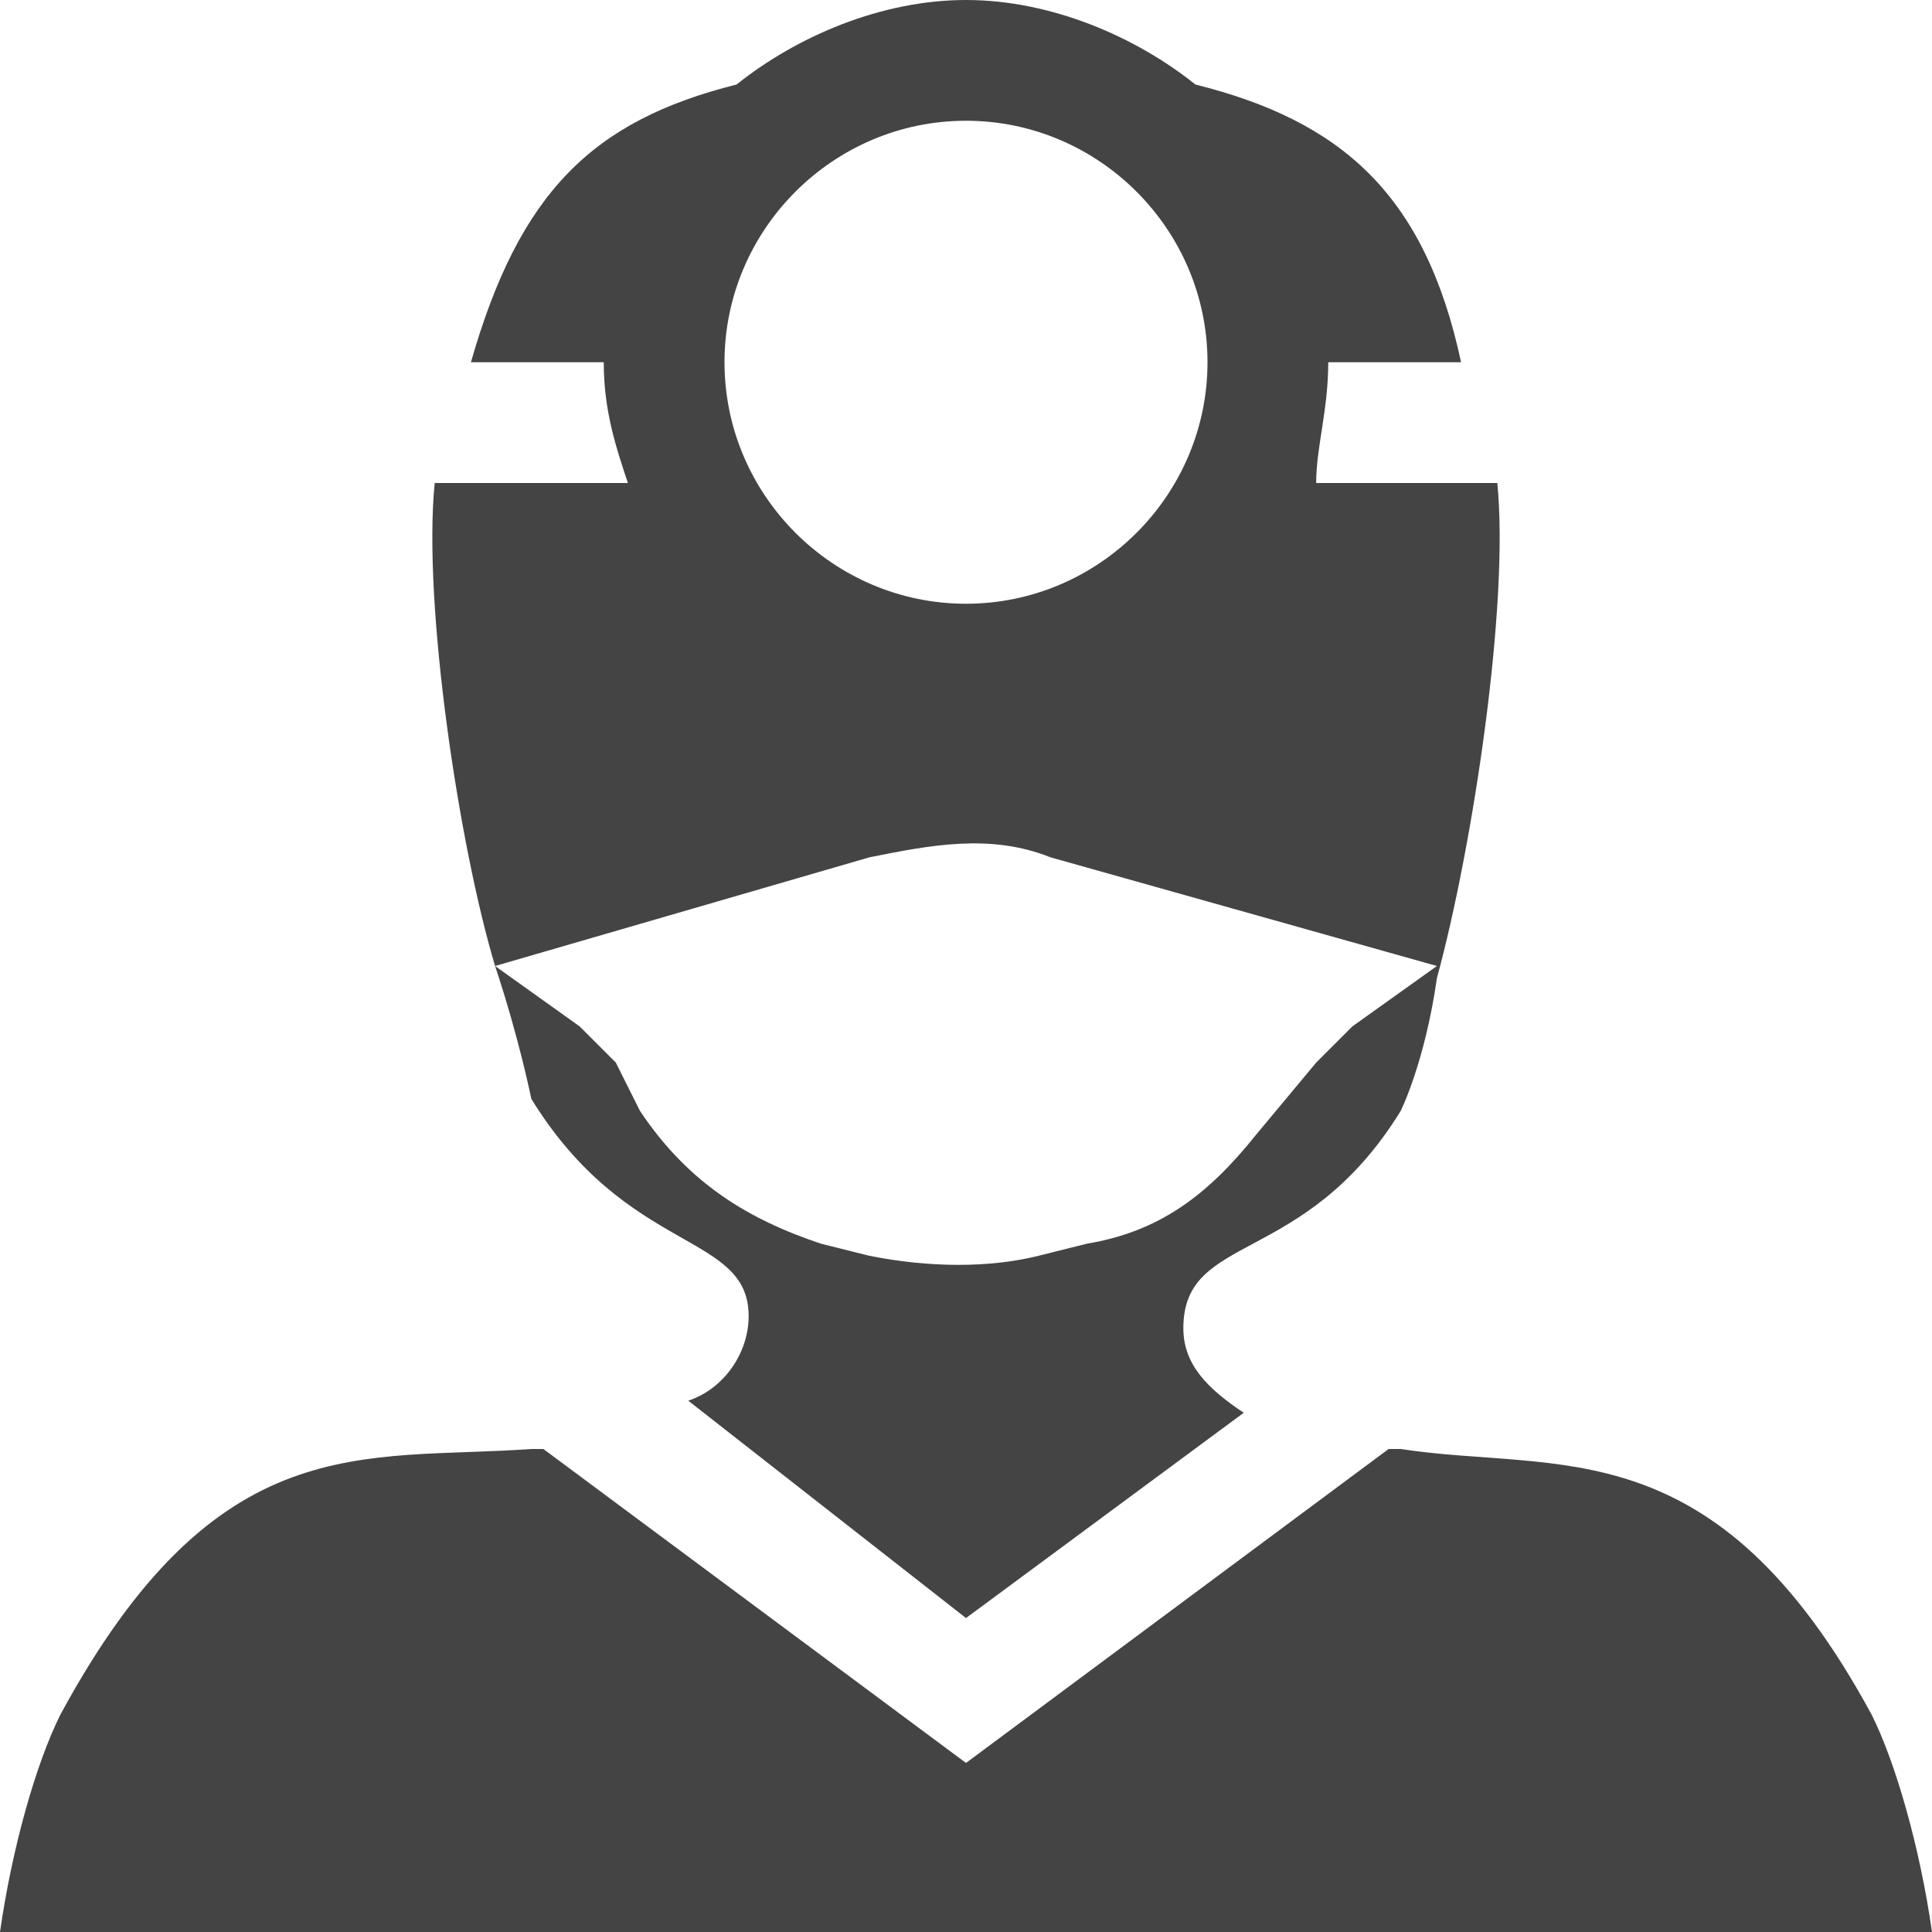 <?xml version="1.0" encoding="utf-8"?>

<!DOCTYPE svg PUBLIC "-//W3C//DTD SVG 1.1//EN" "http://www.w3.org/Graphics/SVG/1.1/DTD/svg11.dtd">

<svg width="800px" height="800px" viewBox="0 0 16 16" version="1.1" xmlns="http://www.w3.org/2000/svg" xmlns:xlink="http://www.w3.org/1999/xlink">
<path fill="#444" d="M4.1 8c0.2 0.6 0.3 1.1 0.3 1.1 0.8 1.3 1.8 1.1 1.8 1.8 0 0.3-0.2 0.6-0.5 0.7l2.3 1.8 2.3-1.7c-0.3-0.2-0.5-0.4-0.5-0.7 0-0.8 1-0.5 1.8-1.8 0 0 0.2-0.4 0.3-1.1v0c0.3-1.1 0.6-3.1 0.5-4.1h-1.5c0-0.3 0.1-0.6 0.1-1h1.1c-0.3-1.4-1-2-2.2-2.3-0.5-0.4-1.2-0.7-1.9-0.7s-1.4 0.3-1.9 0.7c-1.2 0.3-1.8 0.9-2.2 2.3h1.1c0 0.4 0.1 0.7 0.2 1h-1.6c-0.1 1 0.2 3 0.5 4v0zM11.2 8.5c-0.1 0.1-0.2 0.2-0.3 0.3l-0.5 0.6c-0.4 0.5-0.8 0.8-1.4 0.9l-0.4 0.1c-0.4 0.1-0.9 0.1-1.4 0l-0.4-0.1c-0.6-0.2-1.1-0.5-1.5-1.1l-0.2-0.4c-0.1-0.1-0.2-0.2-0.3-0.3l-0.7-0.5 3.1-0.9c0.5-0.1 1-0.2 1.5 0l3.2 0.9-0.7 0.5zM6 3c0-1.1 0.9-2 2-2s2 0.9 2 2c0 1.1-0.9 2-2 2s-2-0.9-2-2z"></path>
<path fill="#444" d="M15.5 14.2c-1.3-2.4-2.6-2-3.9-2.2 0 0 0 0-0.1 0l-3.5 2.6-3.5-2.6c0 0 0 0-0.1 0-1.4 0.1-2.6-0.2-3.9 2.2-0.2 0.4-0.4 1.1-0.5 1.8h16c-0.1-0.7-0.3-1.4-0.5-1.8z"></path>
</svg>